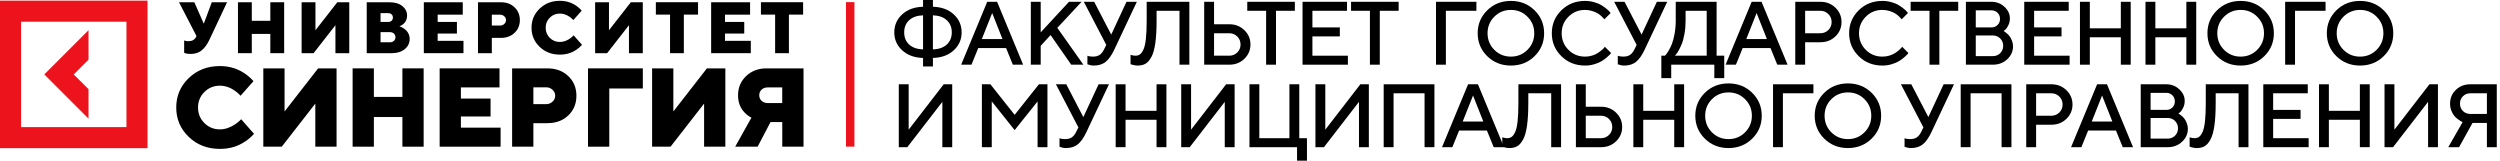 <svg width="498" height="32" viewBox="0 0 498 32" fill="none" xmlns="http://www.w3.org/2000/svg">
<path d="M497.357 16.791V29.318H495.391V24.487H492.526L489.844 29.318H487.695L490.56 24.312C490.49 24.289 490.397 24.251 490.28 24.199C490.17 24.14 489.972 24.009 489.686 23.805C489.401 23.602 489.148 23.375 488.926 23.124C488.705 22.874 488.504 22.527 488.324 22.084C488.143 21.636 488.053 21.156 488.053 20.643C488.053 19.56 488.434 18.648 489.197 17.909C489.966 17.163 490.927 16.791 492.08 16.791H497.357ZM490.612 19.175C490.222 19.566 490.027 20.055 490.027 20.643C490.027 21.226 490.222 21.715 490.612 22.111C491.008 22.501 491.498 22.696 492.08 22.696H495.391V18.581H492.08C491.498 18.581 491.008 18.779 490.612 19.175Z" fill="black"/>
<path d="M485.639 29.318H483.673V20.285L476.693 29.318H474.998V16.791H476.964V25.832L483.944 16.791H485.639V29.318Z" fill="black"/>
<path d="M472.052 16.791V29.318H470.086V23.858H463.91V29.318H461.944V16.791H463.91V22.076H470.086V16.791H472.052Z" fill="black"/>
<path d="M452.812 27.527H459.88V29.318H450.847V16.791H459.705V18.581H452.812V21.892H458.272V23.683H452.812V27.527Z" fill="black"/>
<path d="M447.891 16.791V29.318H445.925V18.581H441.365V20.547C441.365 22.347 441.278 23.852 441.103 25.064C440.928 26.275 440.663 27.195 440.308 27.824C439.959 28.453 439.571 28.89 439.146 29.134C438.727 29.373 438.214 29.493 437.609 29.493C437.393 29.493 437.166 29.469 436.927 29.423C436.689 29.376 436.502 29.33 436.368 29.283L436.176 29.231V27.352C436.531 27.469 436.857 27.527 437.154 27.527C437.498 27.527 437.792 27.443 438.037 27.274C438.287 27.099 438.523 26.776 438.744 26.304C438.966 25.832 439.129 25.116 439.234 24.155C439.338 23.194 439.391 21.991 439.391 20.547V16.791H447.891Z" fill="black"/>
<path d="M431.796 29.318H426.433V16.791H431.526C432.539 16.791 433.404 17.125 434.12 17.795C434.837 18.465 435.195 19.234 435.195 20.102C435.195 20.602 435.09 21.062 434.88 21.482C434.676 21.901 434.473 22.192 434.269 22.355L433.946 22.609C433.992 22.632 434.056 22.673 434.138 22.731C434.225 22.783 434.379 22.903 434.601 23.089C434.822 23.27 435.011 23.471 435.169 23.692C435.332 23.913 435.48 24.202 435.614 24.557C435.754 24.906 435.824 25.27 435.824 25.649C435.824 26.651 435.439 27.512 434.671 28.235C433.902 28.957 432.944 29.318 431.796 29.318ZM428.398 27.614H431.796C432.379 27.614 432.868 27.419 433.264 27.029C433.66 26.633 433.858 26.144 433.858 25.561C433.858 24.979 433.66 24.49 433.264 24.094C432.874 23.698 432.385 23.5 431.796 23.5H428.398V27.614ZM431.526 18.494H428.398V21.892H431.526C432.015 21.892 432.42 21.732 432.74 21.412C433.066 21.086 433.229 20.681 433.229 20.198C433.229 19.708 433.066 19.304 432.74 18.983C432.42 18.657 432.015 18.494 431.526 18.494Z" fill="black"/>
<path d="M412.557 29.318L417.746 16.791H419.712L424.901 29.318H422.848L421.503 26.007H415.955L414.61 29.318H412.557ZM418.733 19.027L416.672 24.216H420.786L418.733 19.027Z" fill="black"/>
<path d="M403.626 16.791H408.632C409.826 16.791 410.825 17.184 411.628 17.97C412.438 18.75 412.843 19.703 412.843 20.827C412.843 21.945 412.438 22.894 411.628 23.674C410.825 24.455 409.826 24.845 408.632 24.845H405.592V29.318H403.626V16.791ZM408.632 18.581H405.592V23.054H408.632C409.249 23.054 409.776 22.842 410.213 22.416C410.65 21.985 410.868 21.456 410.868 20.827C410.868 20.192 410.65 19.659 410.213 19.228C409.776 18.797 409.249 18.581 408.632 18.581Z" fill="black"/>
<path d="M400.679 16.791V29.318H398.714V18.581H392.537V29.318H390.572V16.791H400.679Z" fill="black"/>
<path d="M380.732 16.791L384.13 23.325L387.171 16.791H389.232L384.759 26.278C384.235 27.402 383.665 28.22 383.047 28.733C382.436 29.239 381.635 29.493 380.645 29.493C380.429 29.493 380.217 29.469 380.007 29.423C379.797 29.376 379.64 29.33 379.535 29.283L379.387 29.231V27.527C379.626 27.643 379.984 27.705 380.461 27.71C381.044 27.71 381.501 27.594 381.833 27.361C382.171 27.128 382.459 26.767 382.698 26.278L383.143 25.378L378.67 16.791H380.732Z" fill="black"/>
<path d="M364.801 19.761C363.904 20.658 363.456 21.755 363.456 23.054C363.456 24.353 363.904 25.454 364.801 26.356C365.704 27.259 366.804 27.71 368.103 27.71C369.408 27.71 370.508 27.259 371.405 26.356C372.308 25.454 372.759 24.353 372.759 23.054C372.759 21.755 372.308 20.658 371.405 19.761C370.508 18.858 369.408 18.407 368.103 18.407C366.804 18.407 365.704 18.858 364.801 19.761ZM363.394 27.623C362.125 26.377 361.49 24.854 361.49 23.054C361.49 21.255 362.125 19.732 363.394 18.485C364.664 17.239 366.234 16.616 368.103 16.616C369.978 16.616 371.551 17.239 372.821 18.485C374.09 19.732 374.725 21.255 374.725 23.054C374.725 24.854 374.09 26.377 372.821 27.623C371.551 28.869 369.978 29.493 368.103 29.493C366.234 29.493 364.664 28.869 363.394 27.623Z" fill="black"/>
<path d="M353.188 29.318V16.791H361.234V18.581H355.154V29.318H353.188Z" fill="black"/>
<path d="M341.016 19.761C340.119 20.658 339.671 21.755 339.671 23.054C339.671 24.353 340.119 25.454 341.016 26.356C341.919 27.259 343.019 27.71 344.318 27.71C345.623 27.71 346.723 27.259 347.62 26.356C348.523 25.454 348.974 24.353 348.974 23.054C348.974 21.755 348.523 20.658 347.62 19.761C346.723 18.858 345.623 18.407 344.318 18.407C343.019 18.407 341.919 18.858 341.016 19.761ZM339.609 27.623C338.34 26.377 337.705 24.854 337.705 23.054C337.705 21.255 338.34 19.732 339.609 18.485C340.879 17.239 342.449 16.616 344.318 16.616C346.193 16.616 347.766 17.239 349.036 18.485C350.305 19.732 350.94 21.255 350.94 23.054C350.94 24.854 350.305 26.377 349.036 27.623C347.766 28.869 346.193 29.493 344.318 29.493C342.449 29.493 340.879 28.869 339.609 27.623Z" fill="black"/>
<path d="M335.474 16.791V29.318H333.509V23.858H327.332V29.318H325.367V16.791H327.332V22.076H333.509V16.791H335.474Z" fill="black"/>
<path d="M318.926 29.318H313.92V16.791H315.886V21.263H318.926C320.12 21.263 321.118 21.657 321.922 22.443C322.732 23.223 323.137 24.175 323.137 25.299C323.137 26.418 322.732 27.367 321.922 28.147C321.118 28.928 320.12 29.318 318.926 29.318ZM315.886 27.527H318.926C319.543 27.527 320.07 27.314 320.507 26.889C320.944 26.458 321.162 25.928 321.162 25.299C321.162 24.665 320.944 24.132 320.507 23.701C320.076 23.27 319.549 23.054 318.926 23.054H315.886V27.527Z" fill="black"/>
<path d="M310.964 16.791V29.318H308.999V18.581H304.439V20.547C304.439 22.347 304.351 23.852 304.177 25.064C304.002 26.275 303.737 27.195 303.382 27.824C303.032 28.453 302.645 28.89 302.22 29.134C301.8 29.373 301.288 29.493 300.682 29.493C300.467 29.493 300.24 29.469 300.001 29.423C299.762 29.376 299.576 29.33 299.442 29.283L299.249 29.231V27.352C299.605 27.469 299.931 27.527 300.228 27.527C300.572 27.527 300.866 27.443 301.11 27.274C301.361 27.099 301.597 26.776 301.818 26.304C302.039 25.832 302.202 25.116 302.307 24.155C302.412 23.194 302.464 21.991 302.464 20.547V16.791H310.964Z" fill="black"/>
<path d="M287.252 29.318L292.441 16.791H294.407L299.596 29.318H297.543L296.198 26.007H290.65L289.305 29.318H287.252ZM293.428 19.027L291.367 24.216H295.481L293.428 19.027Z" fill="black"/>
<path d="M285.738 16.791V29.318H283.772V18.581H277.596V29.318H275.63V16.791H285.738Z" fill="black"/>
<path d="M272.675 29.318H270.709V20.285L263.729 29.318H262.034V16.791H264V25.832L270.98 16.791H272.675V29.318Z" fill="black"/>
<path d="M248.893 29.318V16.791H250.858V27.527H256.851V16.791H258.817V27.527H260.346V32H258.371V29.318H248.893Z" fill="black"/>
<path d="M245.937 29.318H243.972V20.285L236.992 29.318H235.297V16.791H237.262V25.832L244.242 16.791H245.937V29.318Z" fill="black"/>
<path d="M232.35 16.791V29.318H230.384V23.858H224.208V29.318H222.242V16.791H224.208V22.076H230.384V16.791H232.35Z" fill="black"/>
<path d="M212.403 16.791L215.801 23.325L218.841 16.791H220.903L216.43 26.278C215.906 27.402 215.335 28.22 214.718 28.733C214.106 29.239 213.306 29.493 212.316 29.493C212.1 29.493 211.887 29.469 211.678 29.423C211.468 29.376 211.311 29.33 211.206 29.283L211.058 29.231V27.527C211.296 27.643 211.654 27.705 212.132 27.71C212.714 27.71 213.172 27.594 213.504 27.361C213.841 27.128 214.13 26.767 214.368 26.278L214.814 25.378L210.341 16.791H212.403Z" fill="black"/>
<path d="M202.118 22.88L206.949 16.791H208.652V29.318H206.687V20.198L202.118 25.92L197.558 20.198V29.318H195.592V16.791H197.287L202.118 22.88Z" fill="black"/>
<path d="M189.681 29.318H187.715V20.285L180.735 29.318H179.04V16.791H181.006V25.832L187.986 16.791H189.681V29.318Z" fill="black"/>
<path d="M466.816 3.328C465.919 4.225 465.47 5.323 465.47 6.622C465.47 7.921 465.919 9.021 466.816 9.924C467.718 10.827 468.819 11.278 470.118 11.278C471.422 11.278 472.523 10.827 473.42 9.924C474.323 9.021 474.774 7.921 474.774 6.622C474.774 5.323 474.323 4.225 473.42 3.328C472.523 2.426 471.422 1.974 470.118 1.974C468.819 1.974 467.718 2.426 466.816 3.328ZM465.409 11.191C464.139 9.944 463.505 8.421 463.505 6.622C463.505 4.822 464.139 3.299 465.409 2.053C466.679 0.807 468.248 0.183 470.118 0.183C471.993 0.183 473.566 0.807 474.835 2.053C476.105 3.299 476.74 4.822 476.74 6.622C476.74 8.421 476.105 9.944 474.835 11.191C473.566 12.437 471.993 13.06 470.118 13.06C468.248 13.06 466.679 12.437 465.409 11.191Z" fill="black"/>
<path d="M455.203 12.886V0.358H463.249V2.149H457.168V12.886H455.203Z" fill="black"/>
<path d="M443.031 3.328C442.134 4.225 441.685 5.323 441.685 6.622C441.685 7.921 442.134 9.021 443.031 9.924C443.933 10.827 445.034 11.278 446.333 11.278C447.637 11.278 448.738 10.827 449.635 9.924C450.538 9.021 450.989 7.921 450.989 6.622C450.989 5.323 450.538 4.225 449.635 3.328C448.738 2.426 447.637 1.974 446.333 1.974C445.034 1.974 443.933 2.426 443.031 3.328ZM441.624 11.191C440.354 9.944 439.72 8.421 439.72 6.622C439.72 4.822 440.354 3.299 441.624 2.053C442.894 0.807 444.463 0.183 446.333 0.183C448.208 0.183 449.781 0.807 451.05 2.053C452.32 3.299 452.955 4.822 452.955 6.622C452.955 8.421 452.32 9.944 451.05 11.191C449.781 12.437 448.208 13.06 446.333 13.06C444.463 13.06 442.894 12.437 441.624 11.191Z" fill="black"/>
<path d="M437.489 0.358V12.886H435.524V7.426H429.347V12.886H427.382V0.358H429.347V5.643H435.524V0.358H437.489Z" fill="black"/>
<path d="M424.435 0.358V12.886H422.469V7.426H416.293V12.886H414.327V0.358H416.293V5.643H422.469V0.358H424.435Z" fill="black"/>
<path d="M405.195 11.095H412.263V12.886H403.23V0.358H412.088V2.149H405.195V5.46H410.655V7.251H405.195V11.095Z" fill="black"/>
<path d="M396.972 12.886H391.608V0.358H396.701C397.715 0.358 398.579 0.693 399.296 1.363C400.012 2.033 400.37 2.801 400.37 3.669C400.37 4.17 400.266 4.63 400.056 5.049C399.852 5.469 399.648 5.76 399.444 5.923L399.121 6.176C399.168 6.2 399.232 6.24 399.313 6.299C399.401 6.351 399.555 6.47 399.776 6.657C399.998 6.837 400.187 7.038 400.344 7.26C400.507 7.481 400.656 7.769 400.79 8.124C400.929 8.474 400.999 8.838 400.999 9.216C400.999 10.218 400.615 11.08 399.846 11.802C399.077 12.524 398.119 12.886 396.972 12.886ZM393.574 11.182H396.972C397.554 11.182 398.044 10.987 398.44 10.597C398.836 10.201 399.034 9.711 399.034 9.129C399.034 8.547 398.836 8.057 398.44 7.661C398.049 7.265 397.56 7.067 396.972 7.067H393.574V11.182ZM396.701 2.062H393.574V5.46H396.701C397.19 5.46 397.595 5.3 397.916 4.979C398.242 4.653 398.405 4.249 398.405 3.765C398.405 3.276 398.242 2.871 397.916 2.551C397.595 2.225 397.19 2.062 396.701 2.062Z" fill="black"/>
<path d="M380.598 0.358H390.077V2.149H386.32V12.886H384.355V2.149H380.598V0.358Z" fill="black"/>
<path d="M374.969 0.183C375.604 0.183 376.213 0.268 376.795 0.437C377.377 0.6 377.858 0.801 378.236 1.039C378.621 1.278 378.956 1.514 379.241 1.747C379.526 1.98 379.736 2.181 379.87 2.35L380.062 2.594L378.813 3.852C378.778 3.806 378.726 3.742 378.656 3.66C378.592 3.573 378.44 3.419 378.201 3.197C377.963 2.976 377.706 2.787 377.433 2.629C377.159 2.466 376.801 2.318 376.358 2.184C375.921 2.044 375.458 1.974 374.969 1.974C373.67 1.974 372.57 2.426 371.667 3.328C370.764 4.225 370.313 5.323 370.313 6.622C370.313 7.921 370.761 9.021 371.658 9.924C372.561 10.827 373.665 11.278 374.969 11.278C375.458 11.278 375.924 11.211 376.367 11.077C376.815 10.937 377.185 10.771 377.476 10.579C377.773 10.387 378.033 10.198 378.254 10.011C378.481 9.819 378.65 9.656 378.761 9.522L378.9 9.304L380.158 10.562C380.112 10.632 380.039 10.725 379.94 10.841C379.847 10.952 379.634 11.15 379.302 11.435C378.976 11.721 378.627 11.974 378.254 12.195C377.887 12.417 377.404 12.618 376.804 12.798C376.21 12.973 375.598 13.06 374.969 13.06C373.094 13.06 371.521 12.437 370.252 11.191C368.982 9.944 368.347 8.421 368.347 6.622C368.347 4.822 368.982 3.299 370.252 2.053C371.521 0.807 373.094 0.183 374.969 0.183Z" fill="black"/>
<path d="M357.617 0.358H362.622C363.816 0.358 364.815 0.751 365.619 1.538C366.428 2.318 366.833 3.27 366.833 4.394C366.833 5.512 366.428 6.462 365.619 7.242C364.815 8.023 363.816 8.413 362.622 8.413H359.582V12.886H357.617V0.358ZM362.622 2.149H359.582V6.622H362.622C363.24 6.622 363.767 6.409 364.204 5.984C364.64 5.553 364.859 5.023 364.859 4.394C364.859 3.759 364.64 3.226 364.204 2.796C363.767 2.365 363.24 2.149 362.622 2.149Z" fill="black"/>
<path d="M343.741 12.886L348.93 0.358H350.896L356.085 12.886H354.032L352.687 9.575H347.139L345.794 12.886H343.741ZM349.917 2.595L347.856 7.784H351.97L349.917 2.595Z" fill="black"/>
<path d="M330.94 11.095H331.657C331.715 11.048 331.79 10.97 331.884 10.859C331.983 10.742 332.154 10.483 332.399 10.081C332.644 9.674 332.859 9.228 333.046 8.745C333.238 8.261 333.412 7.603 333.57 6.77C333.727 5.932 333.806 5.046 333.806 4.115V0.358H341.948V11.095H343.468V15.568H341.493V12.886H332.906V15.568H330.94V11.095ZM335.771 4.115C335.771 5.046 335.695 5.926 335.544 6.753C335.398 7.574 335.221 8.238 335.011 8.745C334.801 9.251 334.592 9.694 334.382 10.073C334.172 10.445 333.992 10.71 333.841 10.868L333.622 11.095H339.973V2.149H335.771V4.115Z" fill="black"/>
<path d="M323.608 0.358L327.006 6.893L330.046 0.358H332.108L327.635 9.845C327.111 10.97 326.54 11.788 325.923 12.3C325.311 12.807 324.511 13.06 323.52 13.06C323.305 13.06 323.092 13.037 322.883 12.99C322.673 12.944 322.516 12.897 322.411 12.851L322.263 12.798V11.095C322.501 11.211 322.859 11.272 323.337 11.278C323.919 11.278 324.377 11.162 324.709 10.929C325.046 10.696 325.335 10.335 325.573 9.845L326.019 8.946L321.546 0.358H323.608Z" fill="black"/>
<path d="M315.743 0.183C316.377 0.183 316.986 0.268 317.568 0.437C318.151 0.6 318.631 0.801 319.01 1.039C319.394 1.278 319.729 1.514 320.015 1.747C320.3 1.98 320.51 2.181 320.644 2.35L320.836 2.594L319.587 3.852C319.552 3.806 319.499 3.742 319.429 3.66C319.365 3.573 319.214 3.419 318.975 3.197C318.736 2.976 318.48 2.787 318.206 2.629C317.932 2.466 317.574 2.318 317.132 2.184C316.695 2.044 316.232 1.974 315.743 1.974C314.444 1.974 313.343 2.426 312.44 3.328C311.538 4.225 311.086 5.323 311.086 6.622C311.086 7.921 311.535 9.021 312.432 9.924C313.334 10.827 314.438 11.278 315.743 11.278C316.232 11.278 316.698 11.211 317.14 11.077C317.589 10.937 317.959 10.771 318.25 10.579C318.547 10.387 318.806 10.198 319.027 10.011C319.255 9.819 319.423 9.656 319.534 9.522L319.674 9.304L320.932 10.562C320.885 10.632 320.812 10.725 320.713 10.841C320.62 10.952 320.408 11.15 320.076 11.435C319.75 11.721 319.4 11.974 319.027 12.195C318.66 12.417 318.177 12.618 317.577 12.798C316.983 12.973 316.372 13.06 315.743 13.06C313.867 13.06 312.295 12.437 311.025 11.191C309.756 9.944 309.121 8.421 309.121 6.622C309.121 4.822 309.756 3.299 311.025 2.053C312.295 0.807 313.867 0.183 315.743 0.183Z" fill="black"/>
<path d="M297.665 3.328C296.768 4.225 296.32 5.323 296.32 6.622C296.32 7.921 296.768 9.021 297.665 9.924C298.568 10.827 299.669 11.278 300.967 11.278C302.272 11.278 303.373 10.827 304.269 9.924C305.172 9.021 305.624 7.921 305.624 6.622C305.624 5.323 305.172 4.225 304.269 3.328C303.373 2.426 302.272 1.974 300.967 1.974C299.669 1.974 298.568 2.426 297.665 3.328ZM296.259 11.191C294.989 9.944 294.354 8.421 294.354 6.622C294.354 4.822 294.989 3.299 296.259 2.053C297.528 0.807 299.098 0.183 300.967 0.183C302.843 0.183 304.415 0.807 305.685 2.053C306.954 3.299 307.589 4.822 307.589 6.622C307.589 8.421 306.954 9.944 305.685 11.191C304.415 12.437 302.843 13.06 300.967 13.06C299.098 13.06 297.528 12.437 296.259 11.191Z" fill="black"/>
<path d="M286.052 12.886V0.358H294.098V2.149H288.018V12.886H286.052Z" fill="black"/>
<path d="M269.131 0.358H278.609V2.149H274.853V12.886H272.887V2.149H269.131V0.358Z" fill="black"/>
<path d="M261.432 11.095H268.499V12.886H259.466V0.358H268.324V2.149H261.432V5.46H266.892V7.251H261.432V11.095Z" fill="black"/>
<path d="M248.456 0.358H257.934V2.149H254.178V12.886H252.212V2.149H248.456V0.358Z" fill="black"/>
<path d="M244.88 12.886H239.874V0.358H241.84V4.831H244.88C246.074 4.831 247.073 5.224 247.877 6.01C248.686 6.791 249.091 7.743 249.091 8.867C249.091 9.985 248.686 10.934 247.877 11.715C247.073 12.495 246.074 12.886 244.88 12.886ZM241.84 11.095H244.88C245.497 11.095 246.025 10.882 246.461 10.457C246.898 10.026 247.117 9.496 247.117 8.867C247.117 8.232 246.898 7.699 246.461 7.268C246.03 6.837 245.503 6.622 244.88 6.622H241.84V11.095Z" fill="black"/>
<path d="M236.919 0.358V12.886H234.953V2.149H230.393V4.115C230.393 5.914 230.306 7.42 230.131 8.631C229.956 9.843 229.691 10.763 229.336 11.392C228.987 12.021 228.599 12.457 228.174 12.702C227.755 12.941 227.242 13.06 226.637 13.06C226.421 13.06 226.194 13.037 225.955 12.99C225.716 12.944 225.53 12.897 225.396 12.851L225.204 12.798V10.92C225.559 11.036 225.885 11.095 226.182 11.095C226.526 11.095 226.82 11.01 227.065 10.841C227.315 10.667 227.551 10.343 227.772 9.872C227.994 9.4 228.157 8.684 228.262 7.723C228.366 6.762 228.419 5.559 228.419 4.115V0.358H236.919Z" fill="black"/>
<path d="M217.959 0.358L221.357 6.893L224.397 0.358H226.459L221.986 9.845C221.462 10.97 220.891 11.788 220.274 12.3C219.662 12.807 218.862 13.06 217.872 13.06C217.656 13.06 217.444 13.037 217.234 12.99C217.024 12.944 216.867 12.897 216.762 12.851L216.614 12.798V11.095C216.852 11.211 217.211 11.272 217.688 11.278C218.271 11.278 218.728 11.162 219.06 10.929C219.398 10.696 219.686 10.335 219.925 9.845L220.37 8.946L215.897 0.358H217.959Z" fill="black"/>
<path d="M207.307 0.358V6.447L212.942 0.358H215.449L210.618 5.547L215.807 12.886H213.387L209.273 6.98L207.307 9.129V12.886H205.341V0.358H207.307Z" fill="black"/>
<path d="M191.466 12.886L196.655 0.358H198.621L203.81 12.886H201.757L200.411 9.575H194.864L193.519 12.886H191.466ZM197.642 2.595L195.58 7.784H199.695L197.642 2.595Z" fill="black"/>
<path d="M189.987 2.865C191.035 3.832 191.559 5.026 191.559 6.447C191.559 7.862 191.035 9.053 189.987 10.02C188.938 10.987 187.555 11.494 185.837 11.54V13.244H183.871V11.54C182.153 11.494 180.767 10.987 179.713 10.02C178.665 9.053 178.141 7.862 178.141 6.447C178.141 5.026 178.665 3.832 179.713 2.865C180.767 1.899 182.153 1.392 183.871 1.345V0H185.837V1.345C187.555 1.392 188.938 1.899 189.987 2.865ZM188.606 8.867C189.265 8.256 189.594 7.449 189.594 6.447C189.594 5.445 189.265 4.642 188.606 4.036C187.954 3.425 187.031 3.095 185.837 3.049V9.845C187.031 9.799 187.954 9.473 188.606 8.867ZM181.093 4.036C180.441 4.642 180.115 5.445 180.115 6.447C180.115 7.449 180.441 8.256 181.093 8.867C181.752 9.473 182.678 9.799 183.871 9.845V3.049C182.678 3.095 181.752 3.425 181.093 4.036Z" fill="black"/>
<path d="M17.634 17.762L14.689 14.826L17.634 11.89V6.017L8.826 14.826L17.634 23.635V17.762Z" fill="#ED131C"/>
<path d="M0 0.127V29.516H29.388V0.127H0ZM25.191 25.319H4.197V4.324H25.191V25.319Z" fill="#ED131C"/>
<path d="M168.518 0.424V29.21H170.202V0.424H168.518Z" fill="#ED131C"/>
<path d="M36.683 10.521V8.062C36.782 8.098 36.863 8.125 36.926 8.134C37.115 8.179 37.331 8.206 37.548 8.206C38.277 8.206 38.791 7.917 39.07 7.332L39.142 7.188L35.665 0.451H38.709L40.565 4.657H40.619L42.186 0.451H45.23L41.682 7.99C41.249 8.89 40.736 9.575 40.16 10.043C39.583 10.511 38.854 10.746 37.989 10.746C37.62 10.746 37.304 10.71 37.034 10.647L36.683 10.521Z" fill="black"/>
<path d="M47.401 10.592V0.451H50.157V4.144H53.849V0.451H56.605V10.592H53.849V6.756H50.157V10.592H47.401Z" fill="black"/>
<path d="M60.082 10.592V0.451H62.838V6.026L67.188 0.451H69.574V10.592H66.818V5.017L62.468 10.592H60.082Z" fill="black"/>
<path d="M73.051 10.592V0.451H77.545C78.653 0.451 79.526 0.703 80.157 1.216C80.787 1.73 81.093 2.369 81.093 3.126C81.093 3.81 80.841 4.369 80.328 4.81C80.139 4.972 79.886 5.116 79.571 5.233C79.95 5.368 80.283 5.549 80.589 5.774C81.264 6.296 81.607 6.963 81.607 7.773C81.607 8.575 81.282 9.25 80.625 9.791C79.968 10.331 79.067 10.601 77.914 10.601H73.051V10.592ZM75.807 4.369H77.329C77.617 4.369 77.851 4.288 78.013 4.126C78.184 3.963 78.265 3.756 78.265 3.495C78.265 3.234 78.184 3.027 78.013 2.865C77.842 2.702 77.617 2.621 77.329 2.621H75.807V4.369ZM75.807 8.422H77.689C78.004 8.422 78.265 8.323 78.472 8.134C78.671 7.944 78.779 7.701 78.779 7.413C78.779 7.125 78.68 6.882 78.472 6.693C78.265 6.503 78.004 6.404 77.689 6.404H75.807V8.422Z" fill="black"/>
<path d="M84.426 10.592V0.451H92.18V2.919H87.182V4.369H91.018V6.683H87.182V8.134H92.324V10.592H84.426Z" fill="black"/>
<path d="M95.215 10.592V0.451H99.782C100.889 0.451 101.799 0.784 102.502 1.459C103.204 2.135 103.555 2.982 103.555 3.999C103.555 5.026 103.204 5.873 102.502 6.539C101.799 7.215 100.898 7.548 99.782 7.548H97.971V10.592H95.215ZM97.971 5.089H99.638C99.953 5.089 100.232 4.981 100.457 4.765C100.682 4.549 100.799 4.297 100.799 4.008C100.799 3.72 100.682 3.468 100.457 3.252C100.232 3.036 99.953 2.928 99.638 2.928H97.971V5.089Z" fill="black"/>
<path d="M114.273 7.044L115.939 8.926C115.606 9.305 115.237 9.629 114.813 9.908C113.868 10.557 112.769 10.881 111.526 10.881C109.914 10.881 108.563 10.358 107.491 9.323C106.41 8.287 105.879 7.017 105.879 5.522C105.879 4.027 106.419 2.757 107.491 1.721C108.572 0.685 109.914 0.163 111.526 0.163C112.742 0.163 113.832 0.487 114.786 1.144C115.21 1.442 115.57 1.766 115.876 2.117L114.21 4C113.985 3.756 113.741 3.54 113.471 3.351C112.841 2.919 112.192 2.703 111.526 2.703C110.733 2.703 110.067 2.973 109.517 3.522C108.968 4.072 108.698 4.738 108.698 5.531C108.698 6.323 108.968 6.99 109.517 7.539C110.067 8.089 110.733 8.359 111.526 8.359C112.183 8.359 112.841 8.143 113.498 7.71C113.777 7.503 114.039 7.287 114.273 7.044Z" fill="black"/>
<path d="M118.551 10.592V0.451H121.307V6.026L125.657 0.451H128.044V10.592H125.288V5.017L120.938 10.592H118.551Z" fill="black"/>
<path d="M133.474 10.593V2.91H130.646V0.442H139.049V2.91H136.221V10.593H133.474Z" fill="black"/>
<path d="M141.661 10.592V0.451H149.416V2.919H144.417V4.369H148.254V6.683H144.417V8.134H149.56V10.592H141.661Z" fill="black"/>
<path d="M154.405 10.593V2.91H151.577V0.442H159.98V2.91H157.152V10.593H154.405Z" fill="black"/>
<path d="M48.04 23.752L50.598 26.652C50.093 27.229 49.517 27.733 48.859 28.165C47.401 29.165 45.716 29.66 43.798 29.66C41.321 29.66 39.25 28.859 37.593 27.265C35.935 25.67 35.107 23.716 35.107 21.41C35.107 19.104 35.935 17.159 37.593 15.556C39.25 13.961 41.321 13.16 43.798 13.16C45.671 13.16 47.337 13.664 48.815 14.673C49.472 15.132 50.021 15.628 50.49 16.168L47.923 19.068C47.581 18.699 47.202 18.366 46.788 18.068C45.824 17.402 44.825 17.069 43.798 17.069C42.582 17.069 41.546 17.492 40.709 18.33C39.871 19.167 39.448 20.194 39.448 21.419C39.448 22.635 39.871 23.671 40.709 24.508C41.546 25.346 42.573 25.769 43.798 25.769C44.807 25.769 45.815 25.436 46.833 24.77C47.283 24.463 47.689 24.13 48.04 23.752Z" fill="black"/>
<path d="M52.453 29.219V13.619H56.686V22.203L63.369 13.619H67.043V29.219H62.81V20.635L56.128 29.219H52.453Z" fill="black"/>
<path d="M70.241 29.219V13.619H74.474V19.302H80.157V13.619H84.39V29.219H80.157V23.31H74.474V29.219H70.241Z" fill="black"/>
<path d="M87.578 29.219V13.619H99.502V17.411H91.811V19.636H97.719V23.202H91.811V25.427H99.719V29.219H87.578Z" fill="black"/>
<path d="M102.015 29.219V13.619H109.031C110.742 13.619 112.129 14.132 113.21 15.168C114.291 16.204 114.822 17.501 114.822 19.077C114.822 20.653 114.282 21.959 113.21 22.986C112.129 24.022 110.742 24.535 109.031 24.535H106.248V29.219H102.015ZM106.248 20.743H108.815C109.301 20.743 109.725 20.572 110.076 20.239C110.427 19.906 110.598 19.518 110.598 19.068C110.598 18.627 110.427 18.23 110.076 17.897C109.725 17.564 109.31 17.393 108.815 17.393H106.248V20.743Z" fill="black"/>
<path d="M117.128 29.219V13.619H128.052V17.627H121.37V29.219H117.128Z" fill="black"/>
<path d="M129.899 29.219V13.619H134.132V22.203L140.815 13.619H144.489V29.219H140.256V20.635L133.573 29.219H129.899Z" fill="black"/>
<path d="M146.452 29.219L149.686 23.427C149.181 23.193 148.731 22.86 148.353 22.446C147.461 21.554 147.02 20.392 147.02 18.969C147.02 17.456 147.551 16.186 148.623 15.159C149.695 14.132 151.055 13.619 152.703 13.619H160.061V29.219H155.828V24.319H153.486L150.92 29.219H146.452ZM152.919 20.527H155.819V17.411H152.919C152.433 17.411 152.027 17.564 151.712 17.852C151.397 18.149 151.244 18.519 151.244 18.969C151.244 19.419 151.397 19.789 151.712 20.086C152.027 20.374 152.424 20.527 152.919 20.527Z" fill="black"/>
</svg>
